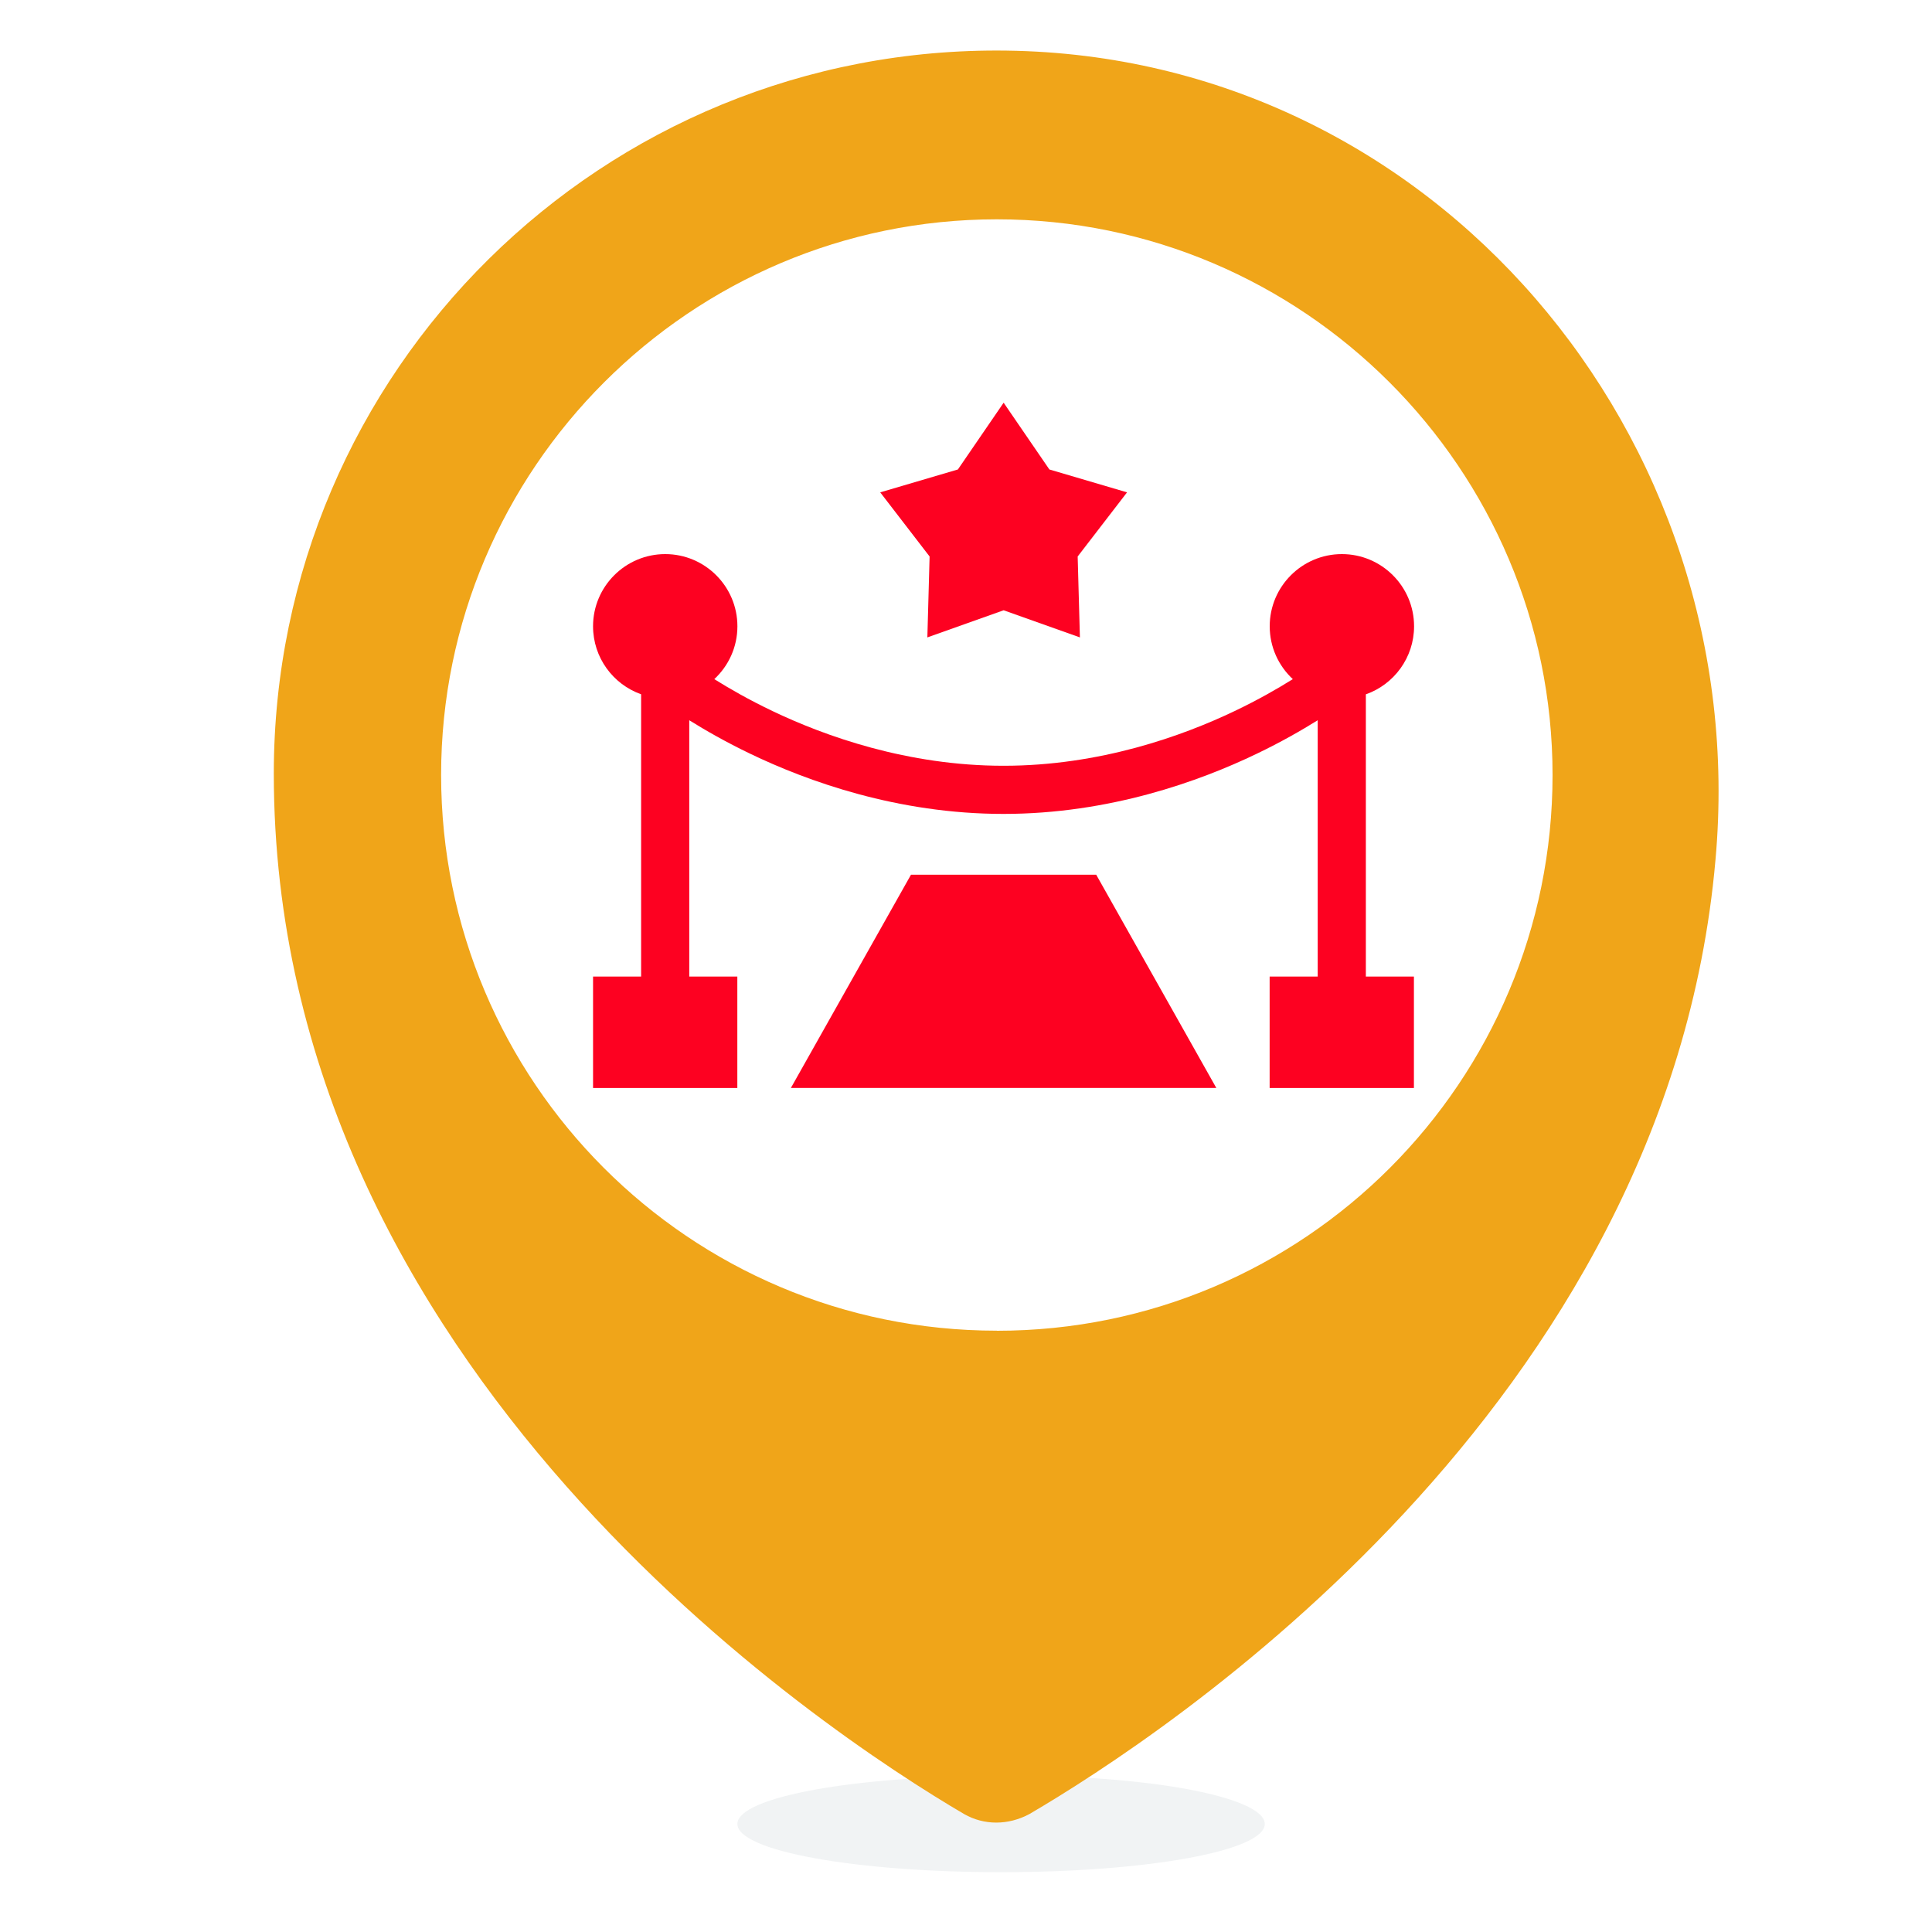 <svg xmlns="http://www.w3.org/2000/svg" viewBox="0 0 250 250"><defs><style>      .st0 {        fill: #fd0121;      }      .st1 {        fill: #d8dfe0;        mix-blend-mode: multiply;        opacity: .37;      }      .st2 {        isolation: isolate;      }      .st3 {        fill: #f0a519;      }    </style></defs><g class="st2"><g id="Capa_1"><g><path class="st1" d="M163.66,236.02c0,3.49-15.23,6.24-34.12,6.24s-34.12-2.75-34.12-6.24,15.23-6.24,34.12-6.24c18.89-.18,34.12,2.75,34.12,6.24Z"></path><path class="st3" d="M130.27,6.55c-52.28-.73-94.84,41.46-94.84,93.55,0,77.04,71.17,124,89.33,134.64,2.57,1.47,5.69,1.47,8.44,0,17.24-10.09,82.55-52.65,88.78-123.45,4.95-54.85-36.5-104.01-91.72-104.74ZM128.99,172.19c-39.81,0-71.91-32.28-71.91-71.91S89.37,28.38,128.99,28.38s71.91,32.28,71.91,71.91-32.1,71.91-71.91,71.91Z"></path></g><g><path class="st0" d="M117.88,113.19l-15.54,27.59h55.05l-15.54-27.59h-23.97Z"></path><path class="st0" d="M176.76,89.84c3.62-1.28,6.22-4.74,6.22-8.8,0-5.15-4.19-9.34-9.34-9.34s-9.34,4.19-9.34,9.34c0,2.7,1.15,5.13,2.99,6.84-1.95,1.22-4.49,2.68-7.53,4.13-6.76,3.23-17.44,7.08-29.9,7.08s-23.14-3.85-29.9-7.08c-3.04-1.45-5.58-2.91-7.53-4.13,1.84-1.71,2.99-4.14,2.99-6.84,0-5.15-4.19-9.34-9.34-9.34s-9.34,4.19-9.34,9.34c0,4.06,2.6,7.52,6.22,8.8v36.53h-6.22v14.42h18.67v-14.42h-6.22v-33.17c2.07,1.29,4.73,2.82,7.9,4.34,7.38,3.55,19.05,7.78,32.76,7.78s25.38-4.23,32.76-7.78c3.17-1.52,5.83-3.05,7.9-4.34v33.17h-6.22v14.42h18.67v-14.42h-6.22v-36.53Z"></path><path class="st0" d="M120,82.48l9.87-3.51,9.87,3.51-.29-10.47,6.39-8.3-10.05-2.96-5.92-8.64-5.92,8.64-10.05,2.96,6.39,8.3-.29,10.47Z"></path></g></g></g></svg>